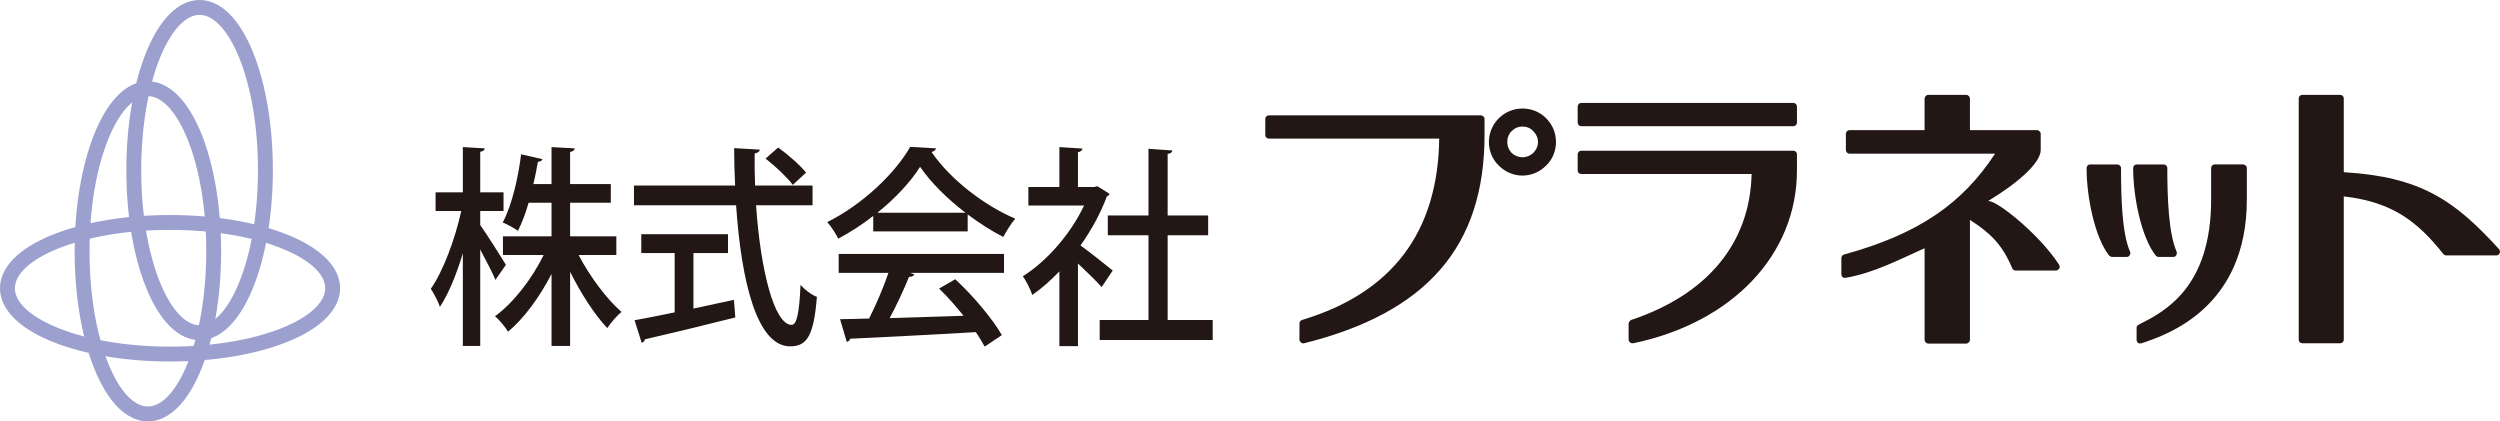 <?xml version="1.0" encoding="UTF-8"?>
<svg id="_レイヤー_2" data-name="レイヤー 2" xmlns="http://www.w3.org/2000/svg" viewBox="0 0 1410.216 237.691">
  <defs>
    <style>
      .cls-1 {
        fill: #221714;
      }

      .cls-2 {
        fill: #9ca0cf;
      }
    </style>
  </defs>
  <g id="_レイヤー_1-2" data-name="レイヤー 1">
    <g>
      <path class="cls-1" d="M835.321,65.057c1.046,0,2.093.884,2.093,2.098v8.94c0,62.907-32.405,100.209-101.78,117.54-.71.173-1.398,0-1.74-.498-.547-.357-.888-.888-.888-1.597v-8.918c0-1.069.531-1.773,1.409-2.128,50.807-15.236,76.733-49.554,77.426-102.297h-96.004c-1.231,0-2.103-.882-2.103-2.101v-8.94c0-1.214.873-2.098,2.103-2.098h119.485ZM872.1,66.65c3.697,3.658,5.61,8.389,5.61,13.465,0,4.899-1.913,9.836-5.61,13.318-3.502,3.515-8.242,5.611-13.312,5.611s-9.807-2.096-13.307-5.611c-3.686-3.481-5.612-8.419-5.612-13.318,0-10.506,8.576-18.905,18.918-18.905,5.071,0,9.81,1.929,13.312,5.44ZM858.788,88.712c4.74,0,8.766-3.872,8.766-8.597,0-2.449-1.067-4.547-2.63-6.113-1.565-1.77-3.851-2.627-6.136-2.627s-4.374.857-6.119,2.627c-1.597,1.566-2.452,3.664-2.452,6.113,0,2.27.855,4.402,2.452,6.142,1.745,1.568,3.842,2.455,6.119,2.455Z"/>
      <path class="cls-1" d="M1011.523,85.014c1.236,0,2.115.888,2.115,2.132v8.918c0,47.488-36.273,85.853-92.339,97.57-.704,0-1.387,0-1.74-.498-.534-.357-.887-.888-.887-1.597v-8.918c0-.885.714-1.773,1.418-2.128,43.089-14.348,67.082-43.437,67.967-82.331h-96.008c-1.225,0-2.112-.857-2.112-2.097v-8.918c0-1.244.887-2.132,2.112-2.132h119.473ZM1011.523,58.057c1.236,0,2.115.884,2.115,2.092v8.919c0,1.24-.879,2.127-2.115,2.127h-119.473c-1.225,0-2.112-.888-2.112-2.127v-8.919c0-1.208.887-2.092,2.112-2.092h119.473Z"/>
      <path class="cls-1" d="M1161.481,149.277c.357.708.532,1.424.184,2.126-.52.678-1.231,1.215-1.924,1.215h-22.772c-.883,0-1.576-.537-1.935-1.394-5.77-13.673-12.608-19.959-23.816-27.164v67.651c0,1.067-1.063,2.095-2.108,2.095h-21.368c-1.061,0-2.113-1.028-2.113-2.095v-51.677c-13.839,6.143-28.72,14.032-44.487,16.654-.706.179-1.407,0-1.753-.351-.52-.535-.699-1.035-.699-1.74v-8.955c0-.883.504-1.796,1.565-2.091,42.788-11.727,67.019-29.242,85.136-56.85h-82.054c-1.227,0-2.106-1.036-2.106-2.102v-9.093c0-1.061.879-2.097,2.106-2.097h42.292v-17.807c0-1.061,1.052-2.097,2.113-2.097h21.368c1.045,0,2.108,1.035,2.108,2.097v17.807h37.827c1.065,0,2.099,1.036,2.099,2.097v9.093c0,7.536-13.58,19.108-29.948,28.945,3.342-1.975,28.742,17.93,40.285,35.732Z"/>
      <path class="cls-1" d="M1265.301,92.753c1.046,0,2.106.858,2.106,2.103v17.683c0,60.96-44.679,76.194-59.383,81.095-.71.173-1.418.173-1.939-.177-.511-.5-.864-1.037-.864-1.745v-6.824c0-.703.513-1.387,1.225-1.764,14.186-7.179,40.824-20.495,40.824-70.586v-17.683c0-1.245.877-2.103,2.097-2.103h15.935ZM1217.652,144.939c-.532,0-1.225-.327-1.563-.708-8.065-9.987-12.799-32.931-12.799-49.375,0-1.245.866-2.103,2.11-2.103h15.052c1.23,0,2.104.858,2.104,2.103,0,16.624.706,36.94,5.271,47.129.156.679.156,1.383-.19,1.924-.364.703-1.052,1.03-1.745,1.03h-8.24ZM1196.446,94.856c0,16.624.537,36.94,5.099,47.129.34.679.156,1.383-.193,1.924-.327.703-1.037,1.03-1.74,1.03h-8.063c-.693,0-1.236-.327-1.745-.708-8.061-9.987-12.786-32.931-12.786-49.375,0-1.245.868-2.103,2.093-2.103h15.244c1.063,0,2.093.858,2.093,2.103Z"/>
      <path class="cls-1" d="M1409.696,140.567c.502.71.693,1.561.337,2.275-.337.71-1.046,1.24-1.928,1.24h-28.028c-.708,0-1.231-.173-1.745-.714-14.539-18.216-28.556-29.441-56.24-32.569v80.74c0,1.24-.874,2.095-2.093,2.095h-21.21c-1.225,0-2.113-.855-2.113-2.095V55.604c0-1.244.888-2.097,2.113-2.097h21.21c1.219,0,2.093.852,2.093,2.097v41.523c43.441,2.628,62.368,15.77,87.605,43.441Z"/>
      <g>
        <path class="cls-1" d="M270.891,126.944c3.337,4.561,12.368,18.939,14.485,22.415l-5.907,8.509c-1.668-4.076-5.353-11.026-8.578-17.138v54.409h-9.811v-52.251c-3.567,11.863-8.137,23.006-12.925,30.199-1.01-3.115-3.458-7.556-5.132-10.188,7.026-10.067,13.716-28.16,17.165-43.865h-14.486v-10.541h15.378v-25.528l12.373.72c-.112.959-.893,1.679-2.561,1.918v22.89h13.149v10.541h-13.149v7.909ZM347.676,143.848h-21.287c6.466,12.342,15.935,24.924,24.186,32.114-2.567,2.041-6.021,6.111-8.027,9.112-7.021-7.431-14.823-19.417-20.95-31.76v41.827h-10.48v-40.628c-6.685,13.063-15.603,25.164-24.517,32.599-1.668-2.76-5.016-6.714-7.352-8.751,10.251-7.429,20.725-20.853,27.414-34.511h-22.955v-10.546h27.41v-18.934h-12.93c-1.668,5.75-3.674,11.259-6.01,15.817-2.235-1.556-6.133-3.719-8.582-4.675,5.459-10.306,8.908-26.486,10.357-38.471l12.042,2.761c-.337.836-1.112,1.44-2.561,1.44-.675,3.708-1.449,8.025-2.567,12.581h10.251v-20.853l13.041.72c-.112,1.076-.888,1.679-2.561,2.035v18.098h22.955v10.547h-22.955v18.934h26.078v10.546Z"/>
        <path class="cls-1" d="M458.355,115.806h-31.868c2.448,36.068,10.138,67.343,20.056,67.468,2.899,0,4.347-6.833,5.016-22.532,2.342,2.638,6.24,5.632,9.25,6.714-1.781,22.166-5.684,27.922-15.153,27.922-18.838-.119-27.532-37.03-30.43-79.572h-57.615v-11.149h57.059c-.332-6.95-.556-14.021-.556-21.093l14.49.837c-.112,1.082-1.005,1.801-2.899,2.164-.111,5.99,0,12.102.226,18.092h32.425v11.149ZM391.158,142.766v31.283c7.465-1.563,15.266-3.24,22.842-4.918l.786,9.943c-18.618,4.678-38.45,9.474-51.042,12.348-.113,1.082-.899,1.675-1.787,1.92l-4.014-12.701c6.131-1.085,13.934-2.637,22.628-4.439v-33.435h-18.838v-10.664h48.926v10.664h-19.501ZM438.966,83.206c5.46,3.955,12.374,9.95,15.716,14.145l-7.469,6.949c-3.118-4.195-9.802-10.546-15.379-14.858l7.133-6.236Z"/>
        <path class="cls-1" d="M492.587,130.541v-8.745c-6.129,4.79-12.93,9.229-19.727,12.822-1.336-2.632-4.015-6.95-6.24-9.346,19.502-9.588,38.227-27.325,46.809-42.422l14.598.837c-.225.959-1.23,1.797-2.561,2.035,10.586,15.584,29.975,30.319,47.251,37.629-2.565,2.879-4.902,6.95-6.797,10.307-6.576-3.357-13.489-7.786-20.061-12.7v9.583h-53.272ZM473.08,153.915v-10.669h93.286v10.669h-53.049l2.448.837c-.442.959-1.443,1.439-3.009,1.439-2.783,6.831-6.797,15.701-10.919,23.246,12.924-.362,27.415-.837,41.68-1.316-4.349-5.392-9.138-10.903-13.817-15.336l9.139-5.277c10.256,9.472,21.061,22.409,26.302,31.522l-9.701,6.47c-1.337-2.403-3.009-5.277-5.015-8.149-26.078,1.556-53.493,2.872-70.876,3.714-.225,1.076-1.005,1.558-1.898,1.797l-3.785-12.822c4.678-.124,10.25-.124,16.377-.364,3.903-7.669,8.139-17.617,10.924-25.76h-28.087ZM544.635,119.995c-10.255-7.786-19.507-17.012-25.634-25.884-5.351,8.509-13.935,17.74-24.073,25.884h49.707Z"/>
        <path class="cls-1" d="M625.889,109.331c-.22.72-.889,1.204-1.556,1.561-3.567,9.587-8.809,19.05-14.824,27.563,5.459,3.954,15.38,11.862,18.165,14.143l-6.241,9.34c-2.899-3.234-8.469-8.743-13.373-13.301v46.621h-10.477v-42.182c-4.902,5.15-10.146,9.706-15.269,13.297-1.002-2.994-3.675-8.387-5.349-10.541,13.373-8.394,26.858-23.613,34.55-39.911h-31.426v-10.428h17.494v-22.527l13.037.843c-.112.954-.779,1.674-2.56,2.035v19.649h9.249l1.668-.479,6.91,4.316ZM658.654,180.517h25.411v11.262h-63.742v-11.262h27.522v-47.818h-22.954v-11.143h22.954v-37.629l13.485.954c-.107.965-.888,1.685-2.676,1.924v34.752h22.851v11.143h-22.851v47.818Z"/>
      </g>
    </g>
    <g>
      <path class="cls-2" d="M83.415,237.691c-11.735,0-22.436-10.472-30.131-29.486-7.209-17.814-11.179-41.406-11.179-66.431s3.97-48.628,11.179-66.443c7.694-19.015,18.395-29.487,30.131-29.487s22.452,10.472,30.146,29.487c7.207,17.81,11.176,41.406,11.176,66.443s-3.969,48.622-11.176,66.431c-7.694,19.014-18.401,29.486-30.146,29.486ZM83.415,54.244c-7.968,0-16.112,8.834-22.345,24.239-6.814,16.838-10.566,39.315-10.566,63.293s3.752,46.444,10.566,63.28c6.233,15.404,14.378,24.238,22.345,24.238s16.127-8.834,22.361-24.238c6.812-16.831,10.562-39.304,10.562-63.28s-3.751-46.46-10.562-63.293c-6.233-15.404-14.383-24.239-22.361-24.239Z"/>
      <path class="cls-2" d="M112.601,191.853c-11.745,0-22.452-10.473-30.15-29.489-7.211-17.812-11.181-41.406-11.181-66.434s3.971-48.622,11.181-66.436C90.149,10.474,100.857,0,112.601,0s22.437,10.474,30.132,29.494c7.209,17.817,11.18,41.411,11.18,66.436s-3.97,48.619-11.18,66.434c-7.695,19.016-18.396,29.489-30.132,29.489ZM112.601,8.399c-7.977,0-16.128,8.837-22.365,24.246-6.814,16.837-10.568,39.312-10.568,63.285s3.753,46.448,10.568,63.283c6.237,15.406,14.388,24.242,22.365,24.242s16.113-8.836,22.347-24.241c6.814-16.838,10.566-39.312,10.566-63.284s-3.752-46.446-10.566-63.286c-6.234-15.408-14.38-24.246-22.347-24.246Z"/>
      <path class="cls-2" d="M95.924,203.919c-25.03,0-48.624-3.97-66.436-11.179-19.016-7.696-29.488-18.403-29.488-30.147s10.473-22.438,29.489-30.132c17.813-7.208,41.407-11.177,66.435-11.177s48.621,3.969,66.435,11.177c19.016,7.694,29.488,18.395,29.488,30.132s-10.472,22.451-29.488,30.147c-17.812,7.209-41.406,11.179-66.436,11.179ZM95.924,129.683c-23.974,0-46.449,3.751-63.285,10.564-15.405,6.233-24.24,14.378-24.24,22.347s8.835,16.127,24.241,22.362c16.834,6.813,39.309,10.565,63.285,10.565s46.45-3.752,63.284-10.565c15.405-6.235,24.24-14.386,24.24-22.362s-8.835-16.114-24.24-22.347c-16.836-6.812-39.311-10.564-63.284-10.564Z"/>
    </g>
  </g>
</svg>